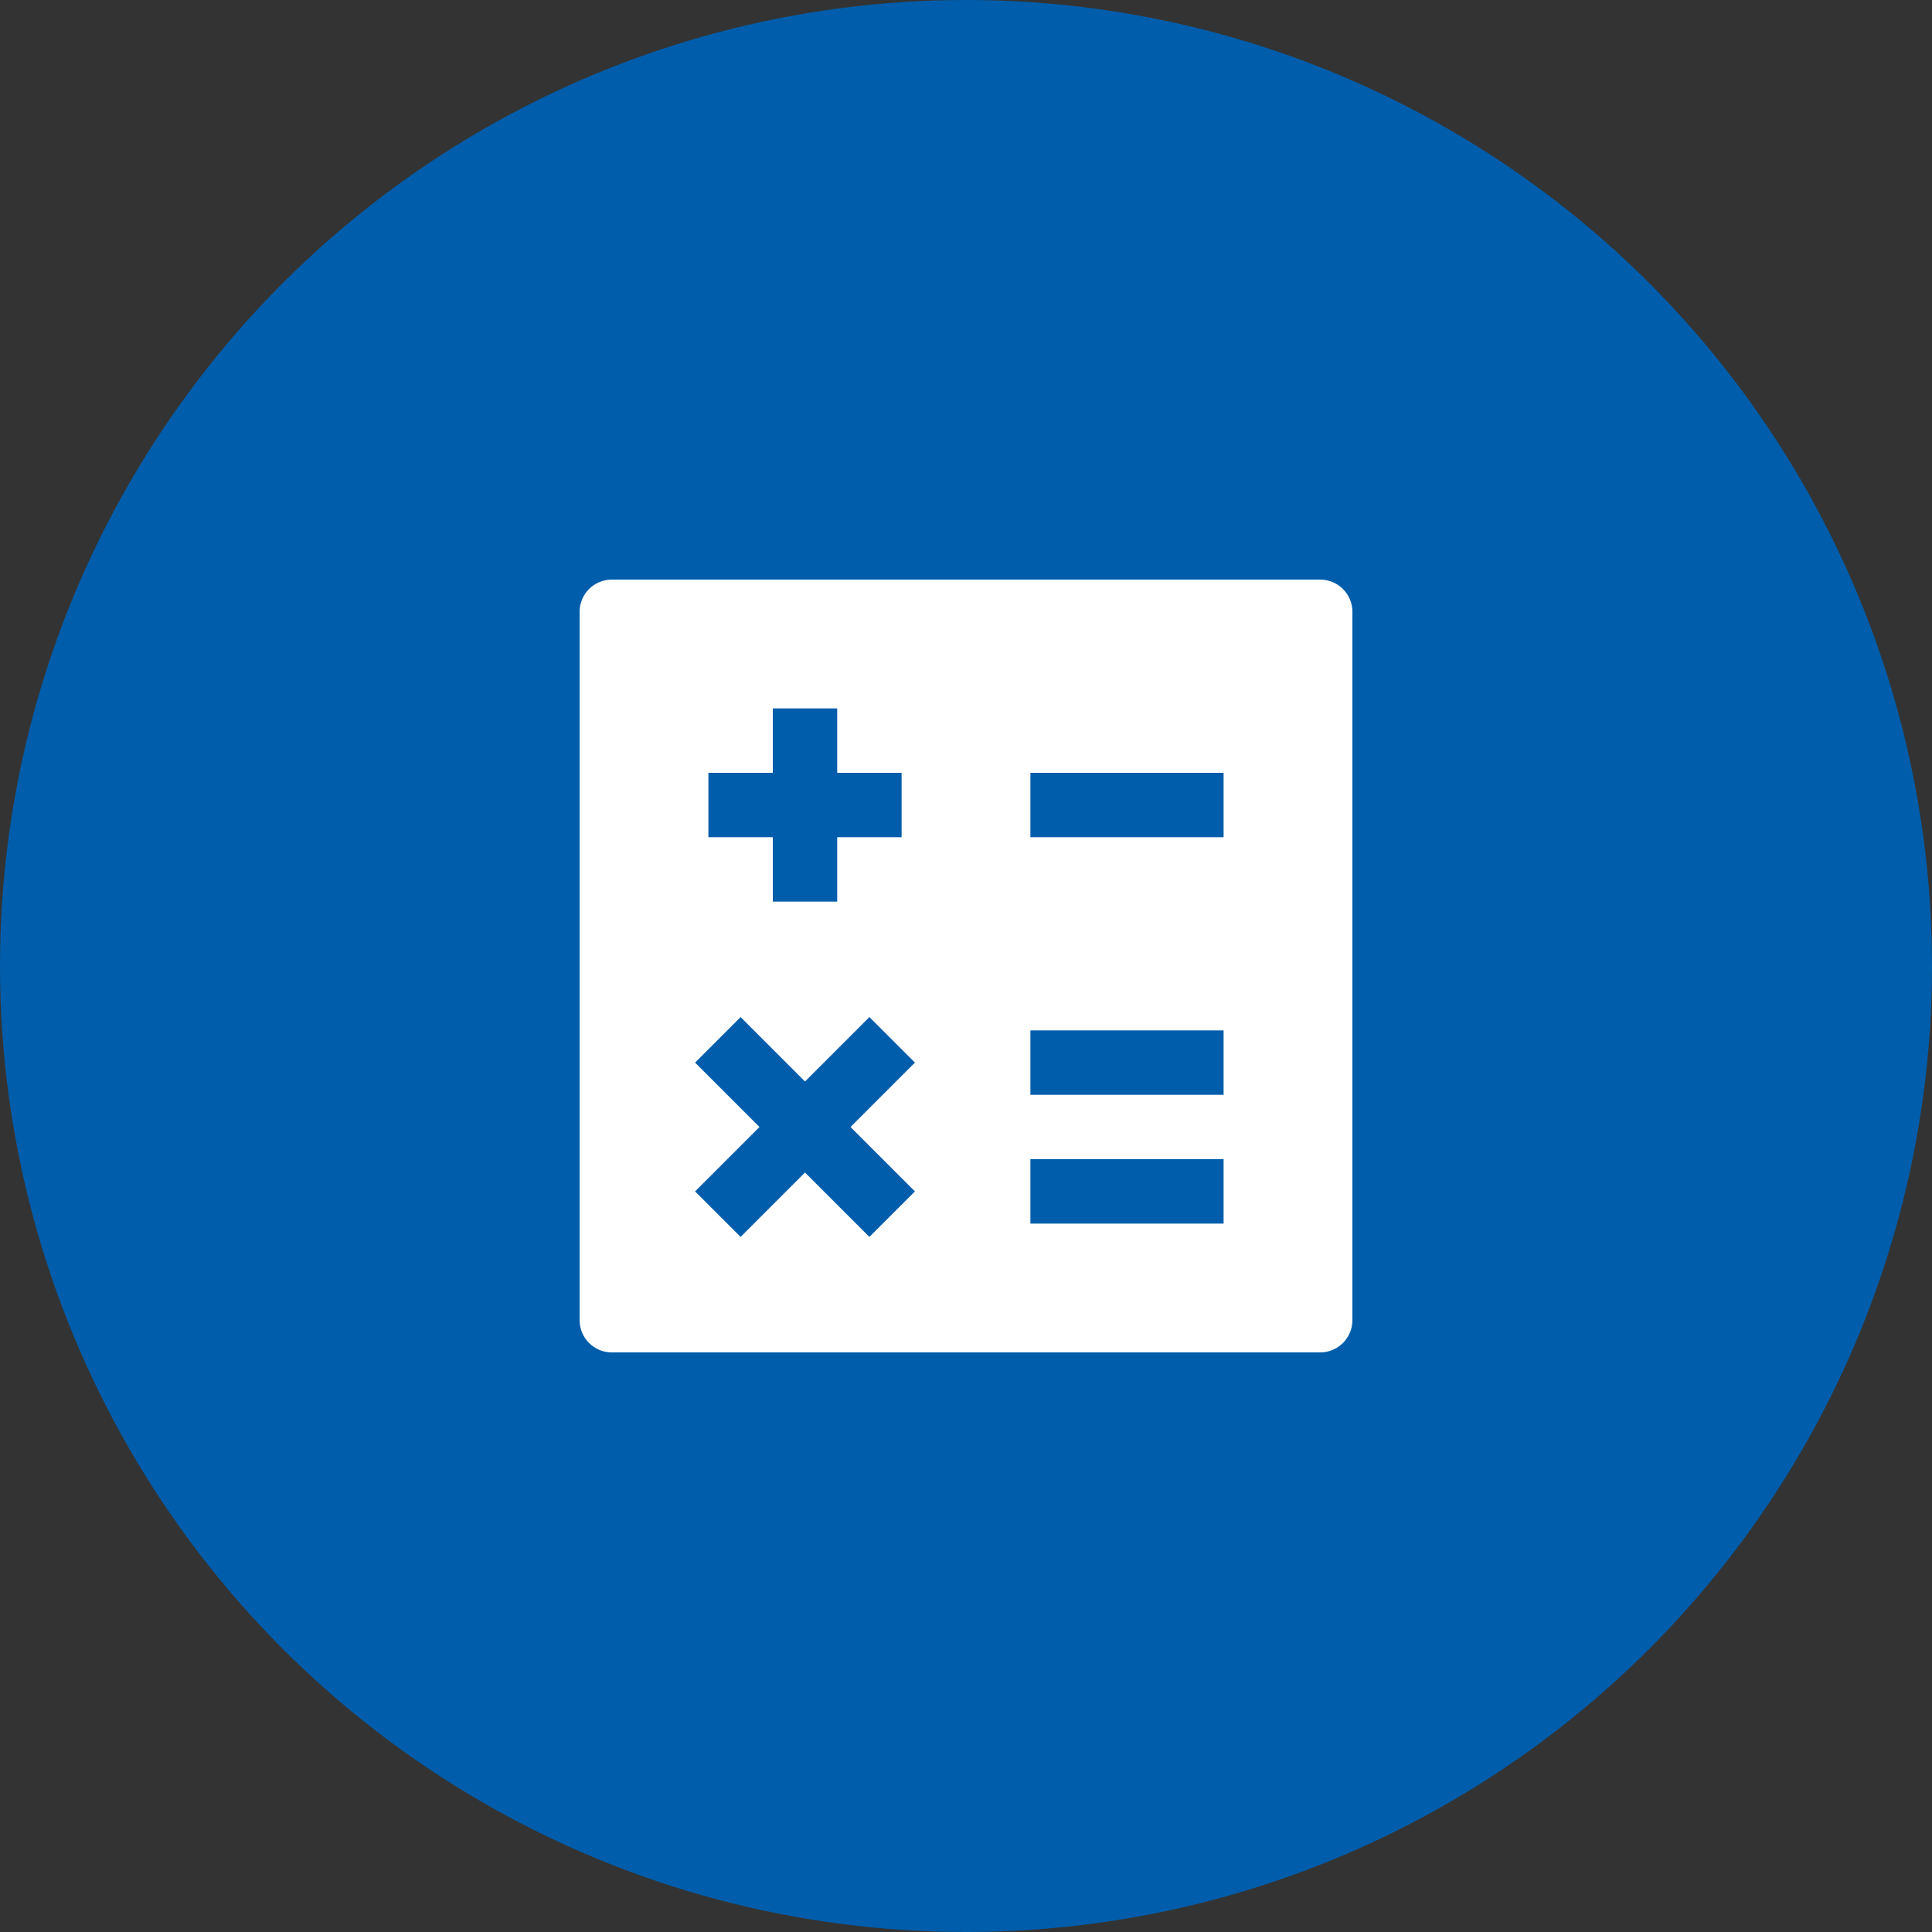 <?xml version="1.0" encoding="UTF-8"?>
<svg width="60px" height="60px" viewBox="0 0 60 60" version="1.1" xmlns="http://www.w3.org/2000/svg" xmlns:xlink="http://www.w3.org/1999/xlink">
    <rect x="0" y="0" width="60" height="60" fill="#333333" stroke="none"/>
    <!-- Generator: Sketch 50 (54983) - http://www.bohemiancoding.com/sketch -->
    <title>Group 14</title>
    <desc>Created with Sketch.</desc>
    <defs></defs>
    <g id="Page-1" stroke="none" stroke-width="1" fill="none" fill-rule="evenodd">
        <g id="SG-Elements-Icons---Default" transform="translate(-1086, -846)">
            <g id="Group-14" transform="translate(1086, 846)">
                <g id="Group-2-Copy-2" fill="#005DAB">
                    <circle id="Oval-10-Copy-6" cx="30" cy="30" r="30"></circle>
                </g>
                <g id="math" transform="translate(18, 18)" fill="#FFFFFF" fill-rule="nonzero">
                    <path d="M0,1 L0,23 C0,23.552 0.448,24 1,24 L23,24 C23.552,24 24,23.552 24,23 L24,1 C24,0.448 23.552,0 23,0 L1,0 C0.448,0 0,0.448 0,1 Z M4,6 L6,6 L6,4 L8,4 L8,6 L10,6 L10,8 L8,8 L8,10 L6,10 L6,8 L4,8 L4,6 Z M10.414,19 L9,20.414 L7,18.414 L5,20.414 L3.586,19 L5.586,17 L3.586,15 L5,13.586 L7,15.586 L9,13.586 L10.414,15 L8.414,17 L10.414,19 Z M20,20 L14,20 L14,18 L20,18 L20,20 Z M20,16 L14,16 L14,14 L20,14 L20,16 Z M20,8 L14,8 L14,6 L20,6 L20,8 Z" id="Shape"></path>
                </g>
            </g>
        </g>
    </g>
</svg>